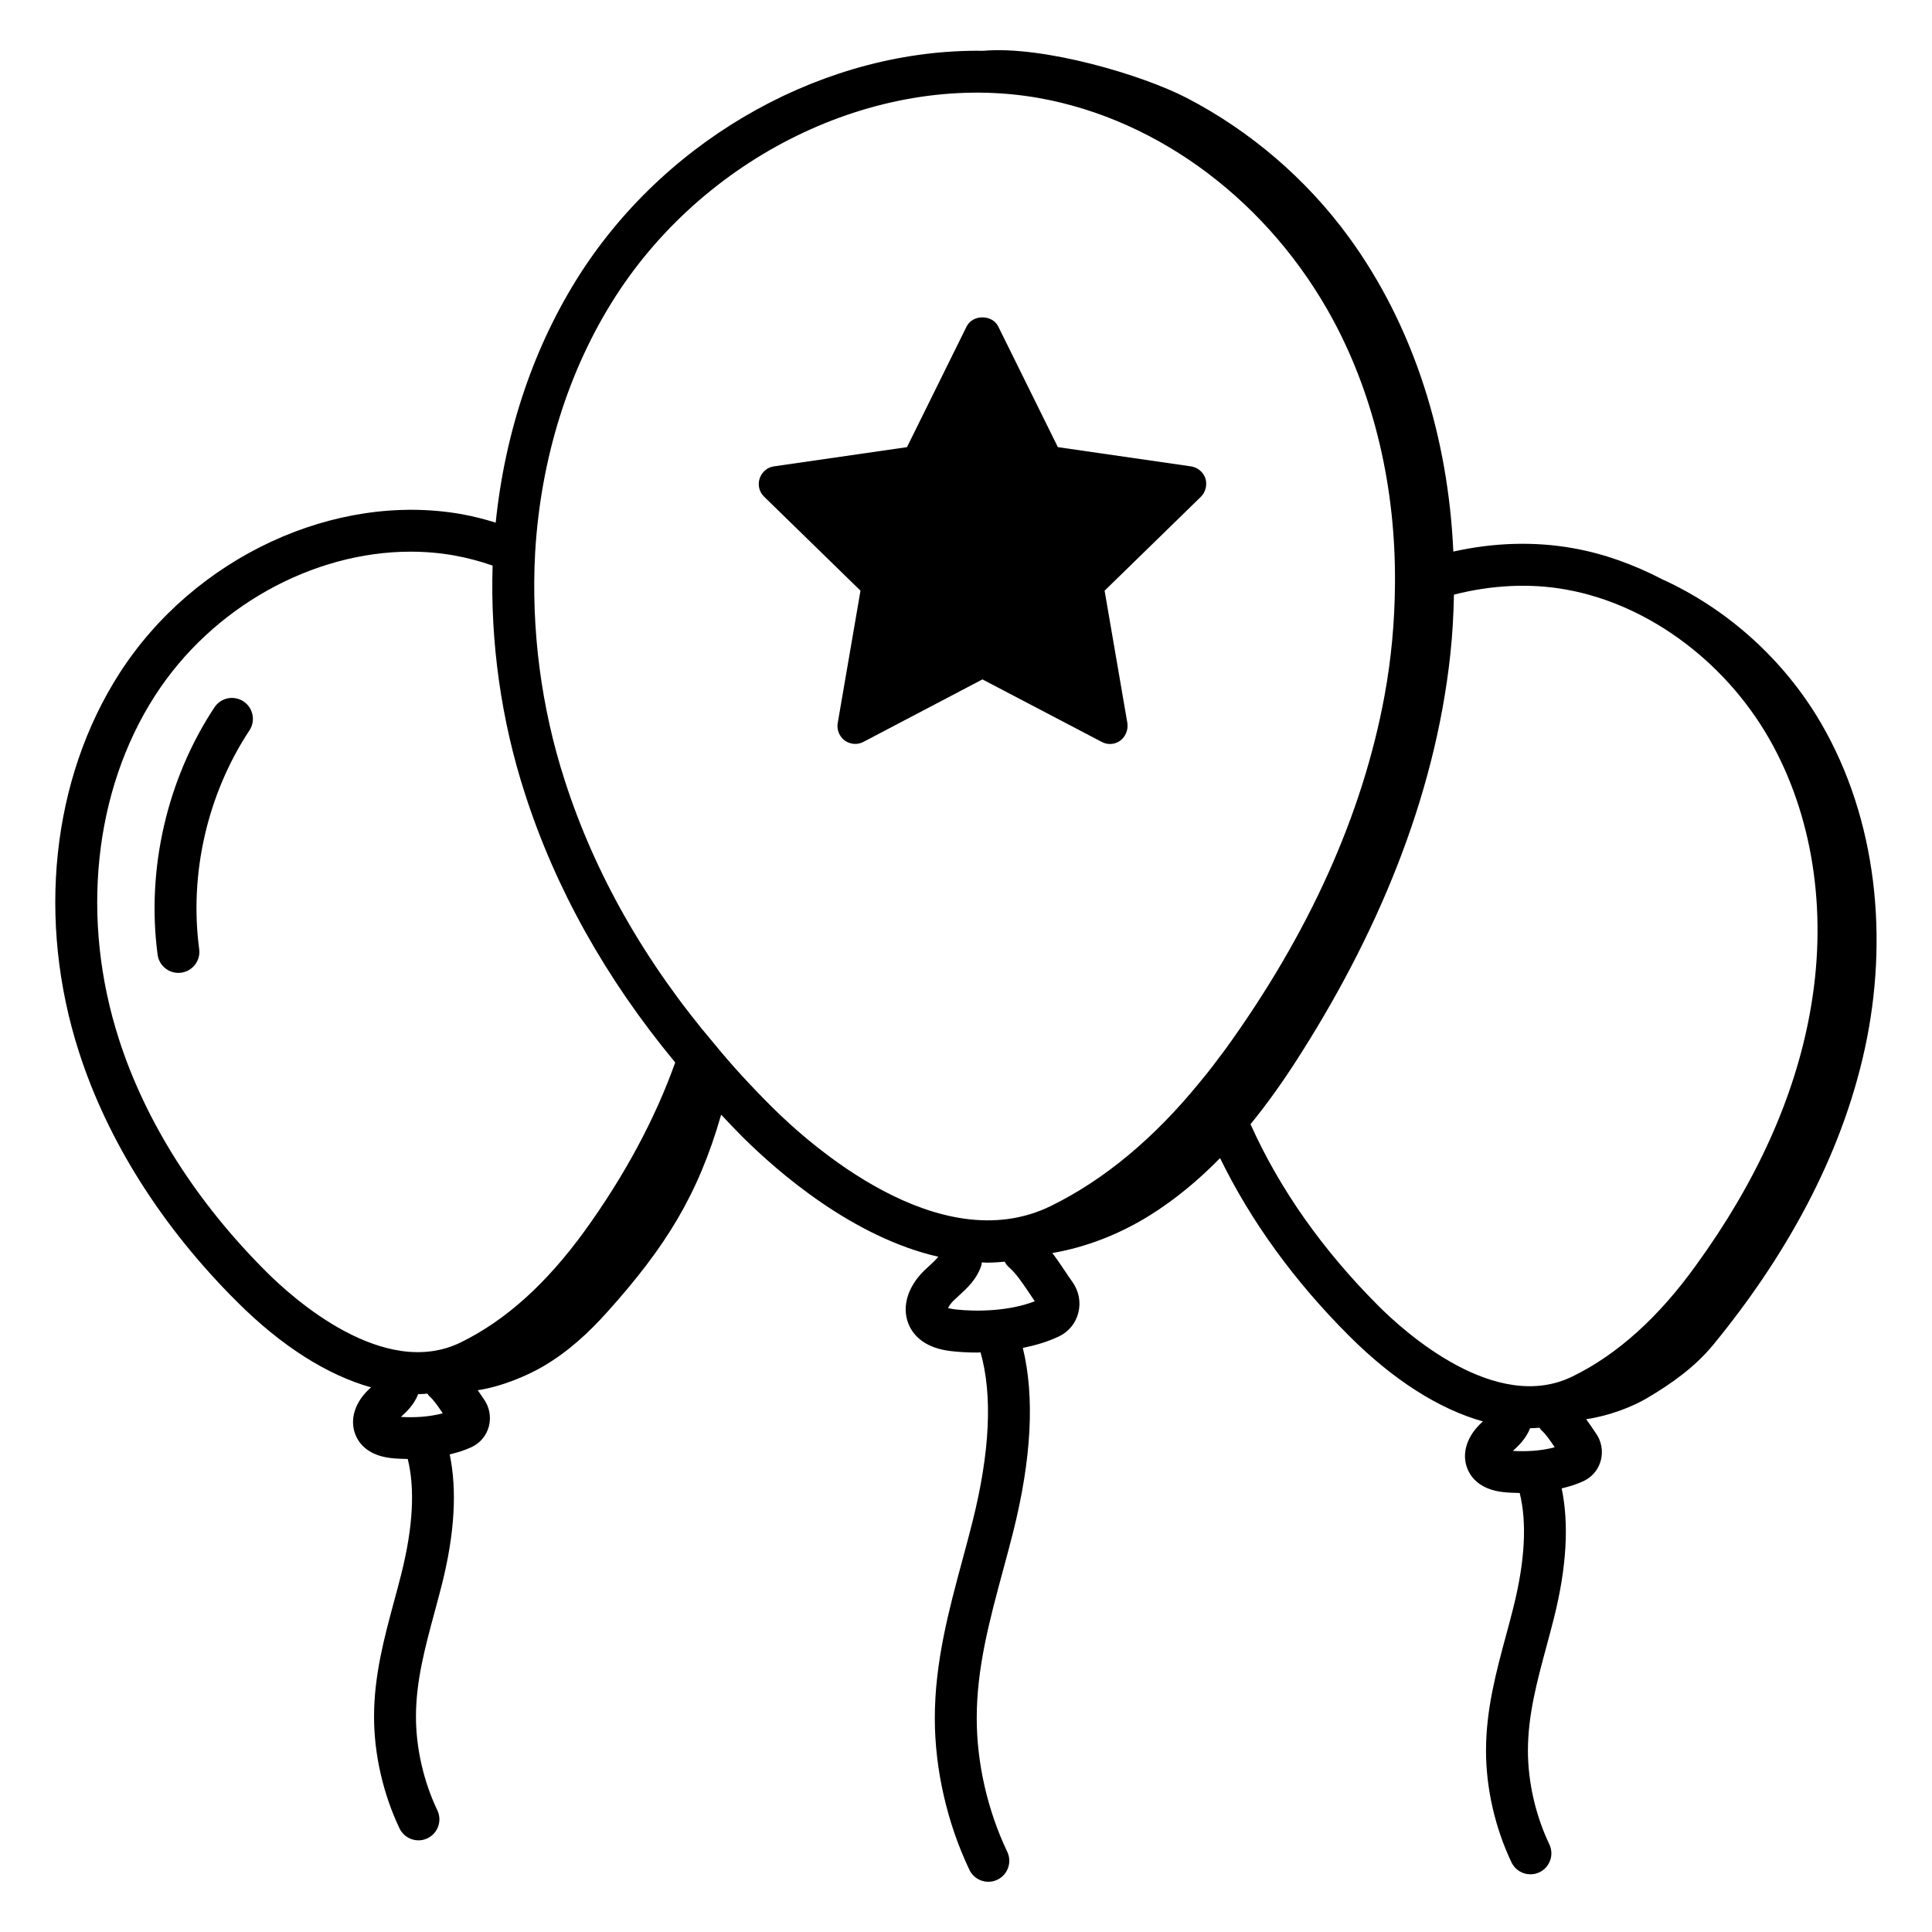 <?xml version="1.0" encoding="UTF-8"?>
<!-- Uploaded to: ICON Repo, www.iconrepo.com, Generator: ICON Repo Mixer Tools -->
<svg fill="#000000" width="800px" height="800px" version="1.1" viewBox="144 144 512 512" xmlns="http://www.w3.org/2000/svg">
 <g>
  <path d="m440.88 340.27c1.445-1.07 2.137-2.891 1.887-4.652l-6.035-35.082 25.527-24.898c1.258-1.258 1.699-3.144 1.195-4.84-0.566-1.699-2.074-2.957-3.836-3.207l-35.27-5.094-15.781-31.938c-1.57-3.269-6.852-3.269-8.426 0l-15.781 31.938-35.27 5.094c-1.762 0.25-3.207 1.508-3.773 3.207-0.566 1.699-0.125 3.582 1.195 4.84l25.527 24.898-6.035 35.082c-0.316 1.762 0.441 3.582 1.887 4.652 0.816 0.566 1.762 0.879 2.766 0.879 0.754 0 1.508-0.188 2.199-0.566l31.5-16.535 31.562 16.535c1.566 0.883 3.516 0.758 4.961-0.312z"/>
  <path d="m584.45 297.49c-7.434-3.856-15.297-6.734-23.461-8.191-10.328-1.867-21.152-1.512-31.84 0.875-1.336-29.859-10.188-59.367-27.75-83.406-11.207-15.336-26.035-28.051-42.891-36.809-11.684-6.07-37.953-13.902-53.973-12.496-40.922-0.582-83.027 22.141-106.79 59.102-12.258 19.117-19.895 41.789-22.379 65.934-2.949-0.906-5.957-1.684-9.035-2.242-33.555-5.926-70.875 11.375-90.652 42.152-17.988 27.992-21.996 65.543-10.727 100.44 7.566 23.527 22.027 46.379 41.816 66.086 11.84 11.836 23.988 19.48 35.562 22.727l-0.773 0.719c-3.863 3.769-5.035 8.566-3.047 12.531 1.09 2.156 3.551 4.863 9.125 5.492 1.336 0.152 2.856 0.219 4.422 0.242 1.922 7.746 1.457 17.859-1.695 30.422-0.605 2.402-1.25 4.805-1.902 7.207-2.621 9.719-5.336 19.758-5.332 30.68 0 9.934 2.398 20.441 6.75 29.586 0.953 2.004 2.945 3.168 5.019 3.168 0.801 0 1.613-0.172 2.383-0.543 2.769-1.316 3.945-4.629 2.629-7.402-3.656-7.684-5.672-16.496-5.672-24.809-0.004-9.449 2.402-18.348 4.949-27.777 0.664-2.469 1.332-4.934 1.953-7.402 3.406-13.578 3.988-25.012 2.043-34.344 2.047-0.496 4.055-1.105 5.887-1.984 2.246-1.078 3.891-3.09 4.504-5.508 0.633-2.488 0.129-5.109-1.375-7.199-0.48-0.664-0.961-1.383-1.449-2.113-0.043-0.066-0.098-0.137-0.145-0.203 6.434-0.973 13.301-3.941 17.375-6.344 6.656-3.926 11.977-8.828 17.133-14.586 15.117-16.887 23.859-30.656 30.004-52.105 1.801 1.906 3.543 3.785 5.539 5.781 9.59 9.559 29.402 26.715 52.023 31.883-0.578 0.68-1.297 1.395-2.094 2.121-0.57 0.52-1.141 1.035-1.68 1.562-4.664 4.574-6.121 10.266-3.805 14.863 1.273 2.531 4.211 5.703 10.977 6.461 2.078 0.238 4.398 0.375 6.859 0.375 0.297 0 0.621-0.035 0.922-0.039 3.207 11.281 2.519 26.34-2.141 44.91-0.844 3.363-1.75 6.731-2.66 10.094-3.602 13.328-7.324 27.109-7.32 41.98 0.004 13.48 3.258 27.734 9.168 40.141 0.953 2.004 2.945 3.168 5.019 3.168 0.801 0 1.613-0.172 2.383-0.543 2.769-1.316 3.949-4.629 2.629-7.402-5.215-10.945-8.086-23.508-8.09-35.367-0.004-13.391 3.367-25.875 6.934-39.086 0.93-3.43 1.852-6.852 2.715-10.281 4.891-19.496 5.734-35.859 2.566-48.801 3.348-0.68 6.637-1.641 9.602-3.062 2.543-1.215 4.398-3.488 5.102-6.231 0.719-2.828 0.148-5.816-1.57-8.203-0.684-0.949-1.363-1.969-2.055-3.004-1.008-1.504-2.09-3.102-3.262-4.644 8.988-1.535 17.82-5.027 25.555-9.812 7.008-4.336 13.223-9.562 18.898-15.348 8.152 16.699 19.566 32.48 34.145 47.062 11.832 11.832 23.965 19.477 35.512 22.723l-0.746 0.699c-3.871 3.785-5.039 8.582-3.055 12.516 1.09 2.164 3.555 4.875 9.133 5.508 1.336 0.152 2.856 0.219 4.418 0.238 1.922 7.746 1.457 17.859-1.695 30.422-0.605 2.418-1.254 4.824-1.906 7.234-2.621 9.703-5.328 19.73-5.328 30.648 0.004 9.949 2.402 20.453 6.754 29.586 0.953 2.004 2.945 3.168 5.019 3.168 0.805 0 1.617-0.172 2.387-0.543 2.769-1.316 3.945-4.629 2.625-7.402-3.656-7.676-5.672-16.488-5.676-24.809 0-9.441 2.402-18.336 4.945-27.746 0.664-2.481 1.336-4.957 1.957-7.43 3.406-13.578 3.988-25.008 2.043-34.34 2.043-0.496 4.051-1.105 5.883-1.98 2.246-1.078 3.891-3.082 4.508-5.508 0.633-2.481 0.133-5.109-1.371-7.199-0.48-0.672-0.957-1.391-1.445-2.113-0.336-0.5-0.73-1.027-1.086-1.543 6.016-0.852 12.227-3.277 16.047-5.531 6.656-3.926 12.809-8.309 17.711-14.285 18.809-22.938 33.84-49.512 40.121-78.504 6.281-28.992 3.266-60.551-11.668-86.184-9.668-16.598-24.699-30.219-42.117-38.102zm-408.91 121.96c-10.262-31.77-6.711-65.805 9.496-91.027 15.156-23.578 41.82-38.223 67.773-38.223 3.887 0 7.758 0.324 11.566 1.004 3.484 0.629 6.891 1.535 10.172 2.684-0.637 20.297 2.297 41.074 8.539 60.336 8.078 25.18 21.48 49.172 39.855 71.348-5.356 15-13.445 30.043-24.074 44.742-10.141 13.941-20.836 23.566-32.703 29.406-20.453 10.07-44.613-11.723-51.535-18.637-18.551-18.473-32.066-39.781-39.09-61.633zm74.73 100.02c1.5-1.355 3.477-3.223 4.547-6.004 0.828-0.004 1.641-0.078 2.457-0.133 0.195 0.234 0.32 0.512 0.559 0.719 1.113 0.961 2.32 2.719 3.496 4.481-3.637 1.012-7.809 1.164-11.082 0.969zm83.254-98.574c-0.016-0.02-0.039-0.027-0.055-0.047-0.008-0.012-0.008-0.023-0.016-0.035-18.477-21.734-31.859-45.277-39.789-70-6.246-19.27-8.957-40.141-7.844-60.363v-0.008c1.473-24.965 8.832-48.441 21.289-67.867 24.676-38.391 70.859-59.988 112.32-52.578 32.02 5.746 61.152 27.777 77.926 58.918 10.914 20.348 16.562 44.52 16.328 69.906-0.074 10.059-1.004 19.992-2.766 29.535-5.785 31.438-19.98 62.977-42.148 93.668-2.176 2.914-4.344 5.848-6.805 8.762-12.07 14.848-25.34 25.879-39.441 32.797-29.629 14.551-64.137-16.438-74-26.27-5.848-5.84-10.75-11.211-15-16.418zm63.809 70.129c-1.148-0.129-1.805-0.34-2.086-0.34 0.184-0.449 0.629-1.199 1.449-2.004l1.371-1.273c2.156-1.961 4.844-4.398 6.043-8.184 0.07-0.227 0.031-0.449 0.074-0.676 0.461 0.012 0.918 0.066 1.383 0.066 1.551 0 3.113-0.105 4.676-0.25 0.309 0.543 0.668 1.07 1.172 1.5 1.852 1.586 3.707 4.356 5.504 7.039 0.441 0.66 0.879 1.309 1.312 1.945-6.621 2.59-15.211 2.82-20.898 2.176zm78.066-49.094c4.32-5.293 8.312-10.906 12.055-16.715 21.031-32.617 36.773-69.289 40.91-107.88 0.559-5.223 0.848-10.48 0.949-15.75 9.988-2.547 20.117-3.074 29.711-1.344 22.324 3.988 43.395 19.934 54.988 41.625 10.875 20.289 14.289 45.371 9.621 70.652-4.074 22.371-14.215 44.828-30.164 66.781-9.867 13.762-20.859 23.668-32.688 29.449-20.375 10.07-44.523-11.715-51.441-18.633-14.898-14.895-26.254-31.074-33.941-48.188zm69.566 86.539c1.488-1.352 3.453-3.211 4.523-5.969 0.84-0.004 1.66-0.078 2.488-0.137 0.191 0.227 0.309 0.492 0.539 0.691 1.113 0.961 2.32 2.719 3.496 4.481-3.629 1.012-7.816 1.172-11.082 0.969z"/>
  <path d="m208.53 329.88c-2.57-1.691-6.004-0.992-7.703 1.578-12.578 19.035-18.066 42.926-15.059 65.543 0.371 2.793 2.762 4.824 5.504 4.824 0.246 0 0.492-0.016 0.742-0.051 3.043-0.406 5.18-3.199 4.773-6.238-2.664-20 2.188-41.125 13.312-57.961 1.691-2.551 0.992-6-1.57-7.695z"/>
 </g>
</svg>